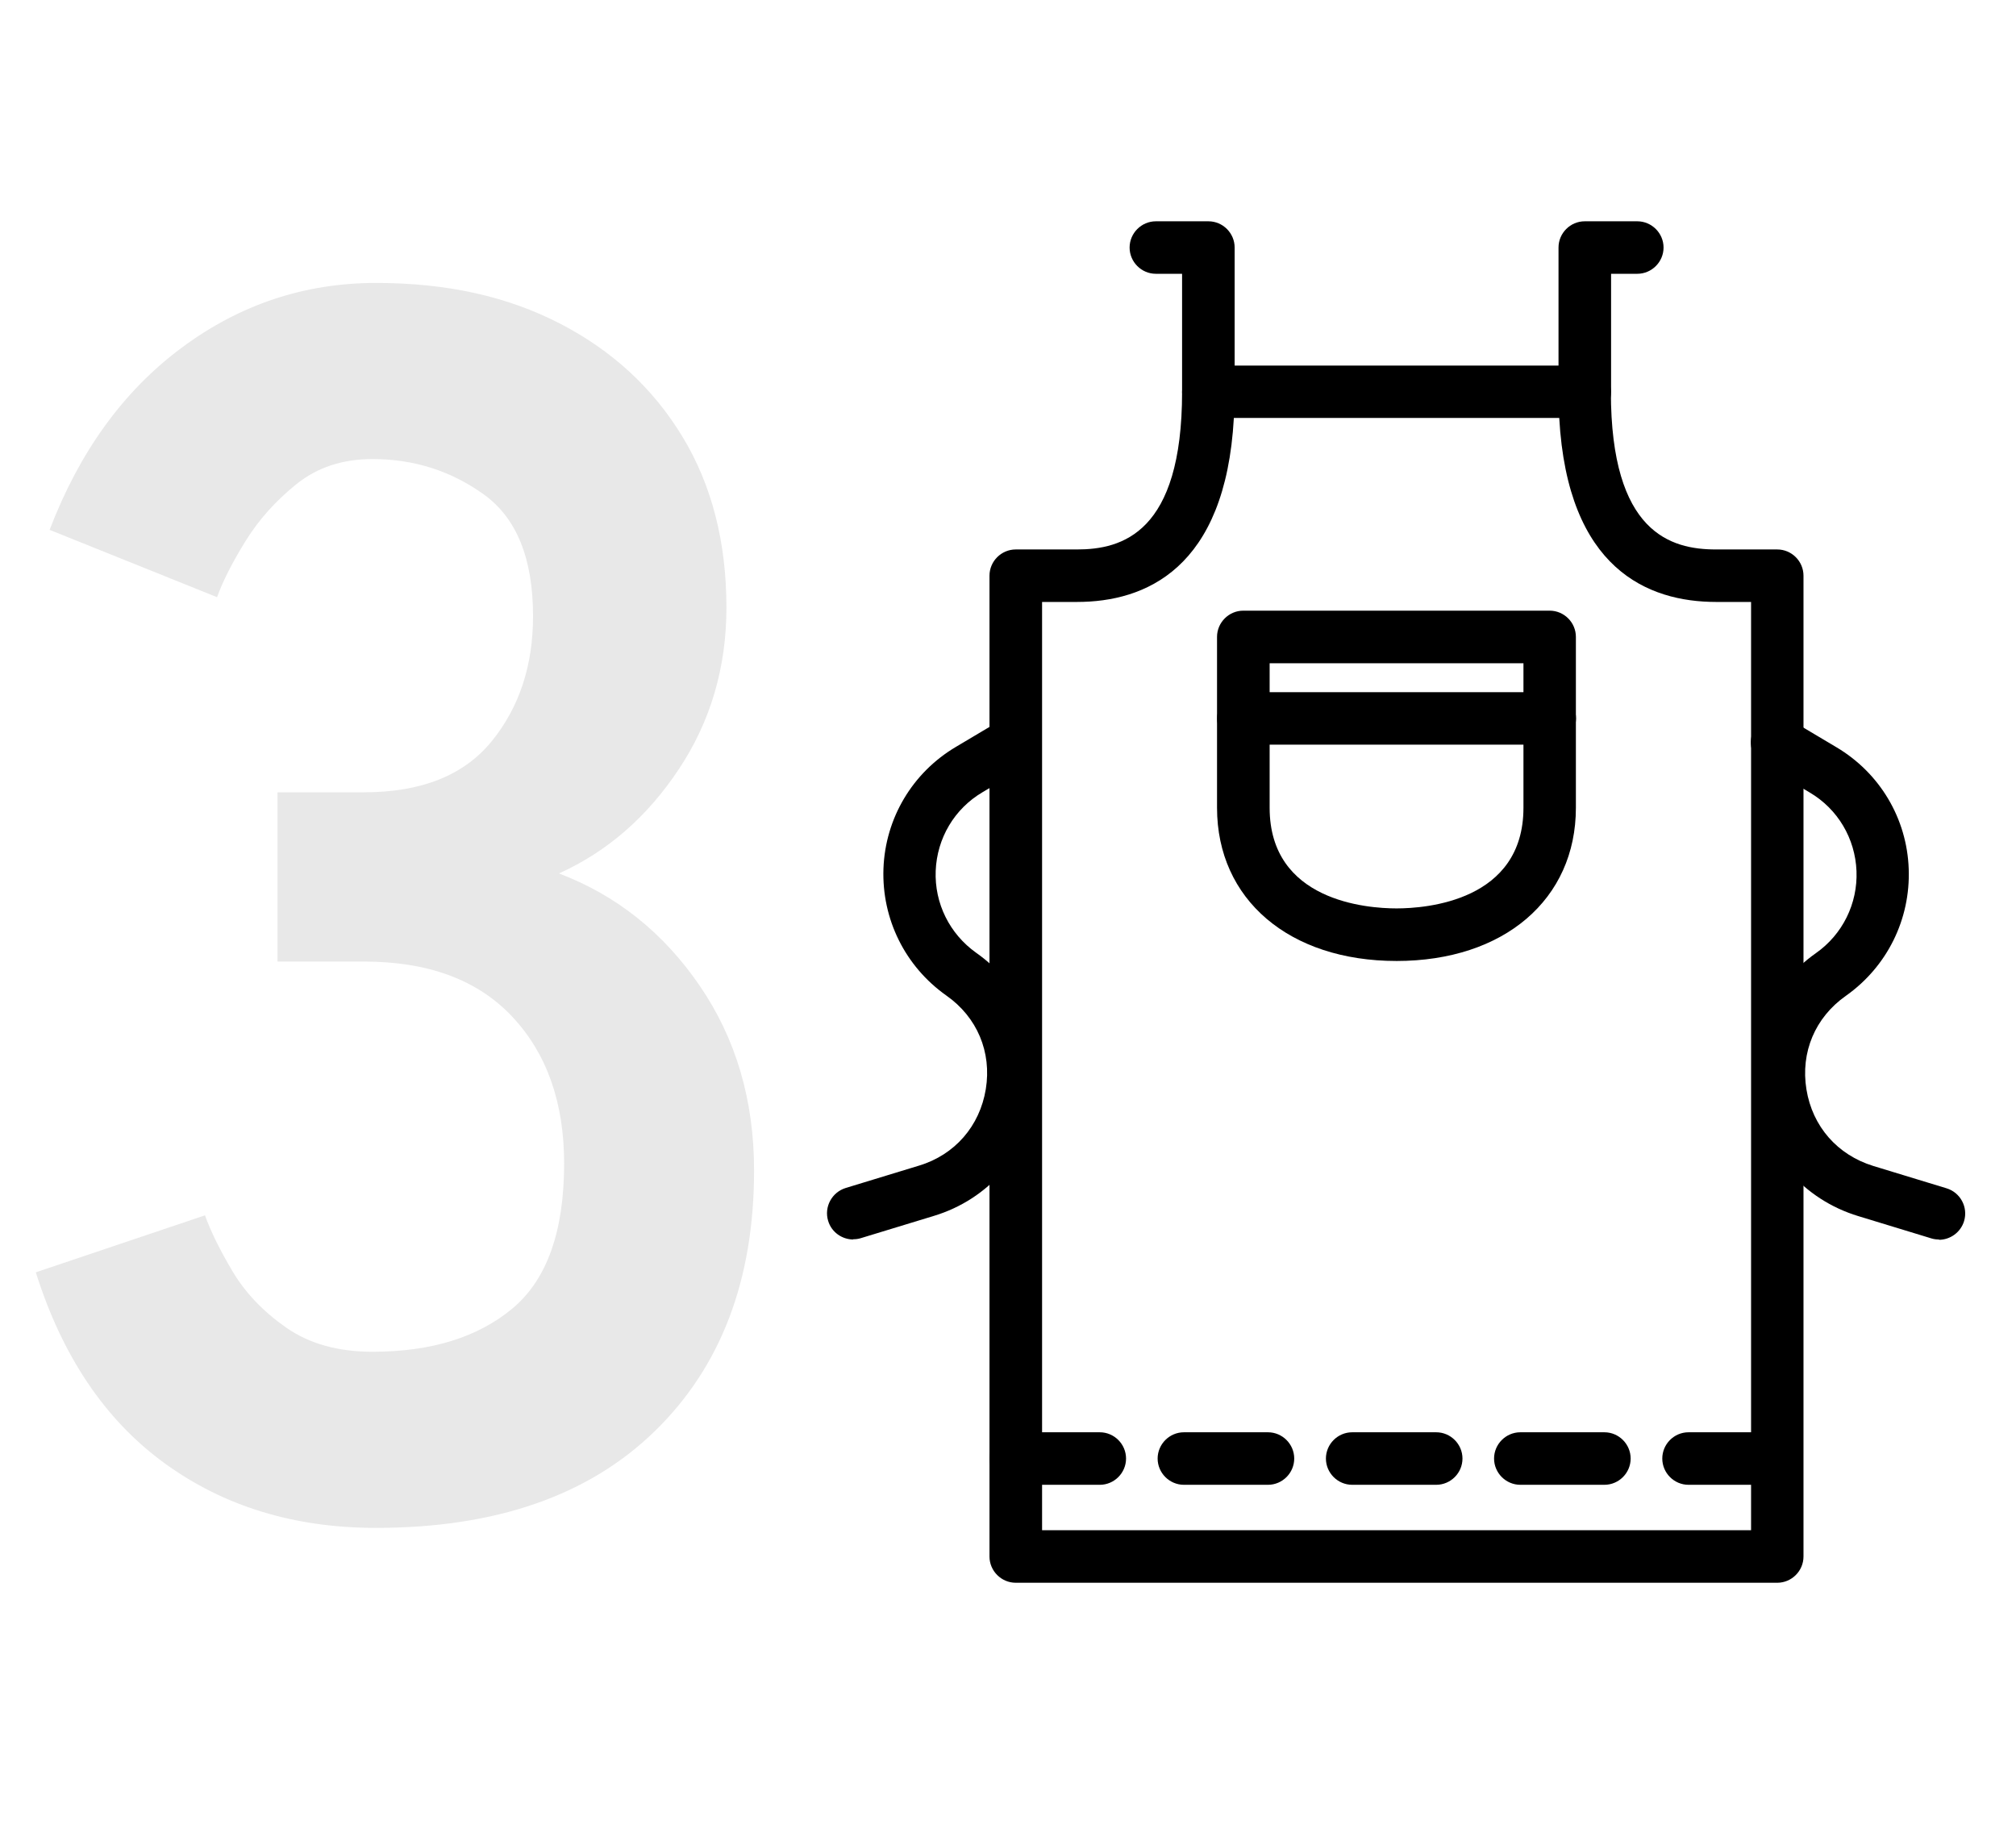<?xml version="1.0" encoding="utf-8"?>
<!-- Generator: Adobe Illustrator 16.0.0, SVG Export Plug-In . SVG Version: 6.00 Build 0)  -->
<!DOCTYPE svg PUBLIC "-//W3C//DTD SVG 1.1//EN" "http://www.w3.org/Graphics/SVG/1.1/DTD/svg11.dtd">
<svg version="1.1" id="_レイヤー_1" xmlns="http://www.w3.org/2000/svg" xmlns:xlink="http://www.w3.org/1999/xlink" x="0px"
	 y="0px" width="220px" height="200px" viewBox="0 0 220 200" enable-background="new 0 0 220 200" xml:space="preserve">
<g>
	<g>
		<path fill="#E8E8E8" d="M41.026,166.729c-8.923,0-16.611-2.358-23.082-7.067c-6.473-4.714-11.146-11.653-14.037-20.82l18.463-6.22
			c0.631,1.763,1.631,3.799,3.015,6.123c1.384,2.331,3.326,4.36,5.842,6.127c2.516,1.759,5.652,2.637,9.42,2.637
			c6.406,0,11.495-1.575,15.263-4.713c3.768-3.137,5.652-8.411,5.652-15.824c0-6.661-1.884-11.993-5.652-16.018
			c-3.768-4.02-9.167-6.026-16.206-6.026h-9.42V86.46h9.42c6.286,0,10.929-1.857,13.944-5.56c3.015-3.702,4.521-8.262,4.521-13.659
			c0-6.284-1.789-10.712-5.37-13.284c-3.581-2.574-7.631-3.863-12.153-3.863c-3.269,0-6.03,0.914-8.29,2.732
			c-2.262,1.818-4.119,3.89-5.56,6.217c-1.44,2.328-2.478,4.363-3.11,6.123L5.414,57.819c3.269-8.543,8.073-15.168,14.415-19.877
			c6.34-4.711,13.405-7.066,21.198-7.066c7.79,0,14.346,1.479,20.066,4.427c5.718,2.949,10.174,7.065,13.376,12.342
			c3.203,5.275,4.804,11.495,4.804,18.653c0,6.529-1.724,12.409-5.18,17.617c-3.458,5.218-7.821,9.016-13.095,11.399
			c6.283,2.384,11.399,6.471,15.355,12.246c3.958,5.778,5.936,12.501,5.936,20.161c0,11.937-3.608,21.417-10.834,28.454
			C64.229,163.212,54.092,166.729,41.026,166.729z"/>
	</g>
</g>
<g id="Barbershop-Icons">
	<path d="M152.399,104.865c-11.703,0-19.588-6.706-19.588-16.719V69.501c0-1.572,1.294-2.863,2.865-2.863h33.434
		c1.577,0,2.862,1.291,2.862,2.863v18.646c0,10.003-7.854,16.719-19.581,16.719H152.399z M138.552,72.375v15.771
		c0,10.184,10.606,10.983,13.848,10.983c3.238,0,13.85-0.8,13.85-10.983V72.375h-27.706H138.552z"/>
	<path d="M193.954,172.716h-83.108c-1.577,0-2.866-1.29-2.866-2.862V62.823c0-1.575,1.289-2.864,2.866-2.864h6.676
		c4.912,0,11.476-1.782,11.476-17.203c0-1.575,1.289-2.864,2.861-2.864h41.067c1.572,0,2.865,1.29,2.865,2.864
		c0,15.404,6.538,17.203,11.475,17.203h6.681c1.573,0,2.862,1.289,2.862,2.864v107.031c0,1.572-1.289,2.862-2.862,2.862H193.954z
		 M113.72,166.98h77.369V65.687h-3.811c-7.429,0-16.207-3.59-17.122-20.077h-35.509c-0.914,16.486-9.689,20.077-17.118,20.077h-3.81
		V166.98z"/>
	<path d="M172.937,45.647c-1.575,0-2.861-1.29-2.861-2.862V27.013c0-1.572,1.286-2.864,2.861-2.864h5.736
		c1.572,0,2.865,1.292,2.865,2.864c0,1.574-1.293,2.864-2.865,2.864h-2.861v12.908c0,1.572-1.29,2.864-2.862,2.864L172.937,45.647z"
		/>
	<path d="M131.858,45.647c-1.572,0-2.861-1.29-2.861-2.862V29.877h-2.861c-1.573,0-2.866-1.29-2.866-2.864
		c0-1.572,1.293-2.864,2.866-2.864h5.735c1.576,0,2.862,1.292,2.862,2.864v15.77c0,1.574-1.286,2.864-2.862,2.864H131.858z"/>
	<path d="M193.436,162.027h-9.175c-1.576,0-2.861-1.294-2.861-2.865c0-1.573,1.285-2.866,2.861-2.866h9.175
		c1.572,0,2.866,1.293,2.866,2.866C196.302,160.733,195.008,162.027,193.436,162.027z M175.086,162.027h-9.178
		c-1.572,0-2.865-1.294-2.865-2.865c0-1.573,1.293-2.866,2.865-2.866h9.178c1.573,0,2.862,1.293,2.862,2.866
		C177.948,160.733,176.659,162.027,175.086,162.027z M156.73,162.027h-9.171c-1.576,0-2.866-1.294-2.866-2.865
		c0-1.573,1.29-2.866,2.866-2.866h9.171c1.576,0,2.865,1.293,2.865,2.866C159.596,160.733,158.307,162.027,156.73,162.027z
		 M138.373,162.027h-9.179c-1.572,0-2.865-1.294-2.865-2.865c0-1.573,1.293-2.866,2.865-2.866h9.179
		c1.572,0,2.862,1.293,2.862,2.866C141.235,160.733,139.945,162.027,138.373,162.027z M120.02,162.027h-9.174
		c-1.577,0-2.866-1.294-2.866-2.865c0-1.573,1.289-2.866,2.866-2.866h9.174c1.572,0,2.862,1.293,2.862,2.866
		C122.882,160.733,121.592,162.027,120.02,162.027z"/>
	<path d="M169.123,81.259h-33.438c-1.573,0-2.861-1.29-2.861-2.864c0-1.572,1.288-2.864,2.861-2.864h33.438
		c1.572,0,2.861,1.292,2.861,2.864C171.984,79.969,170.695,81.259,169.123,81.259z"/>
	<path d="M211.618,135.258c-0.282,0-0.546-0.026-0.829-0.112l-7.997-2.439c-5.963-1.808-10.298-6.766-11.27-12.907
		c-0.968-6.158,1.549-12.215,6.653-15.797c2.89-2.033,4.559-5.389,4.419-8.95c-0.143-3.551-2.033-6.764-5.108-8.574l-5.019-2.986
		c-1.348-0.8-1.813-2.581-1.007-3.929c0.797-1.346,2.579-1.808,3.927-1.007l5.019,2.986c4.732,2.808,7.692,7.772,7.886,13.274
		c0.201,5.503-2.354,10.666-6.855,13.85c-3.354,2.354-4.964,6.161-4.306,10.212s3.38,7.142,7.28,8.35l8.001,2.44
		c1.515,0.456,2.382,2.06,1.921,3.586c-0.379,1.235-1.519,2.037-2.75,2.037l0.027-0.032H211.618z"/>
	<path d="M93.124,135.258c-1.235,0-2.385-0.797-2.751-2.033c-0.463-1.513,0.405-3.125,1.923-3.59l7.997-2.439
		c3.9-1.177,6.623-4.306,7.285-8.346c0.659-4.043-0.945-7.857-4.306-10.213c-4.504-3.183-7.056-8.347-6.863-13.848
		c0.202-5.503,3.16-10.468,7.889-13.276l5.023-2.986c1.343-0.8,3.125-0.376,3.927,1.009c0.797,1.348,0.375,3.127-1.008,3.929
		l-5.022,2.986c-3.071,1.809-4.965,5.021-5.108,8.573c-0.14,3.553,1.518,6.887,4.422,8.952c5.105,3.586,7.657,9.635,6.646,15.797
		c-1.007,6.161-5.301,11.1-11.262,12.908l-8.001,2.439c-0.282,0.085-0.546,0.112-0.828,0.112l0.027,0.026H93.124z"/>
</g>
</svg>
